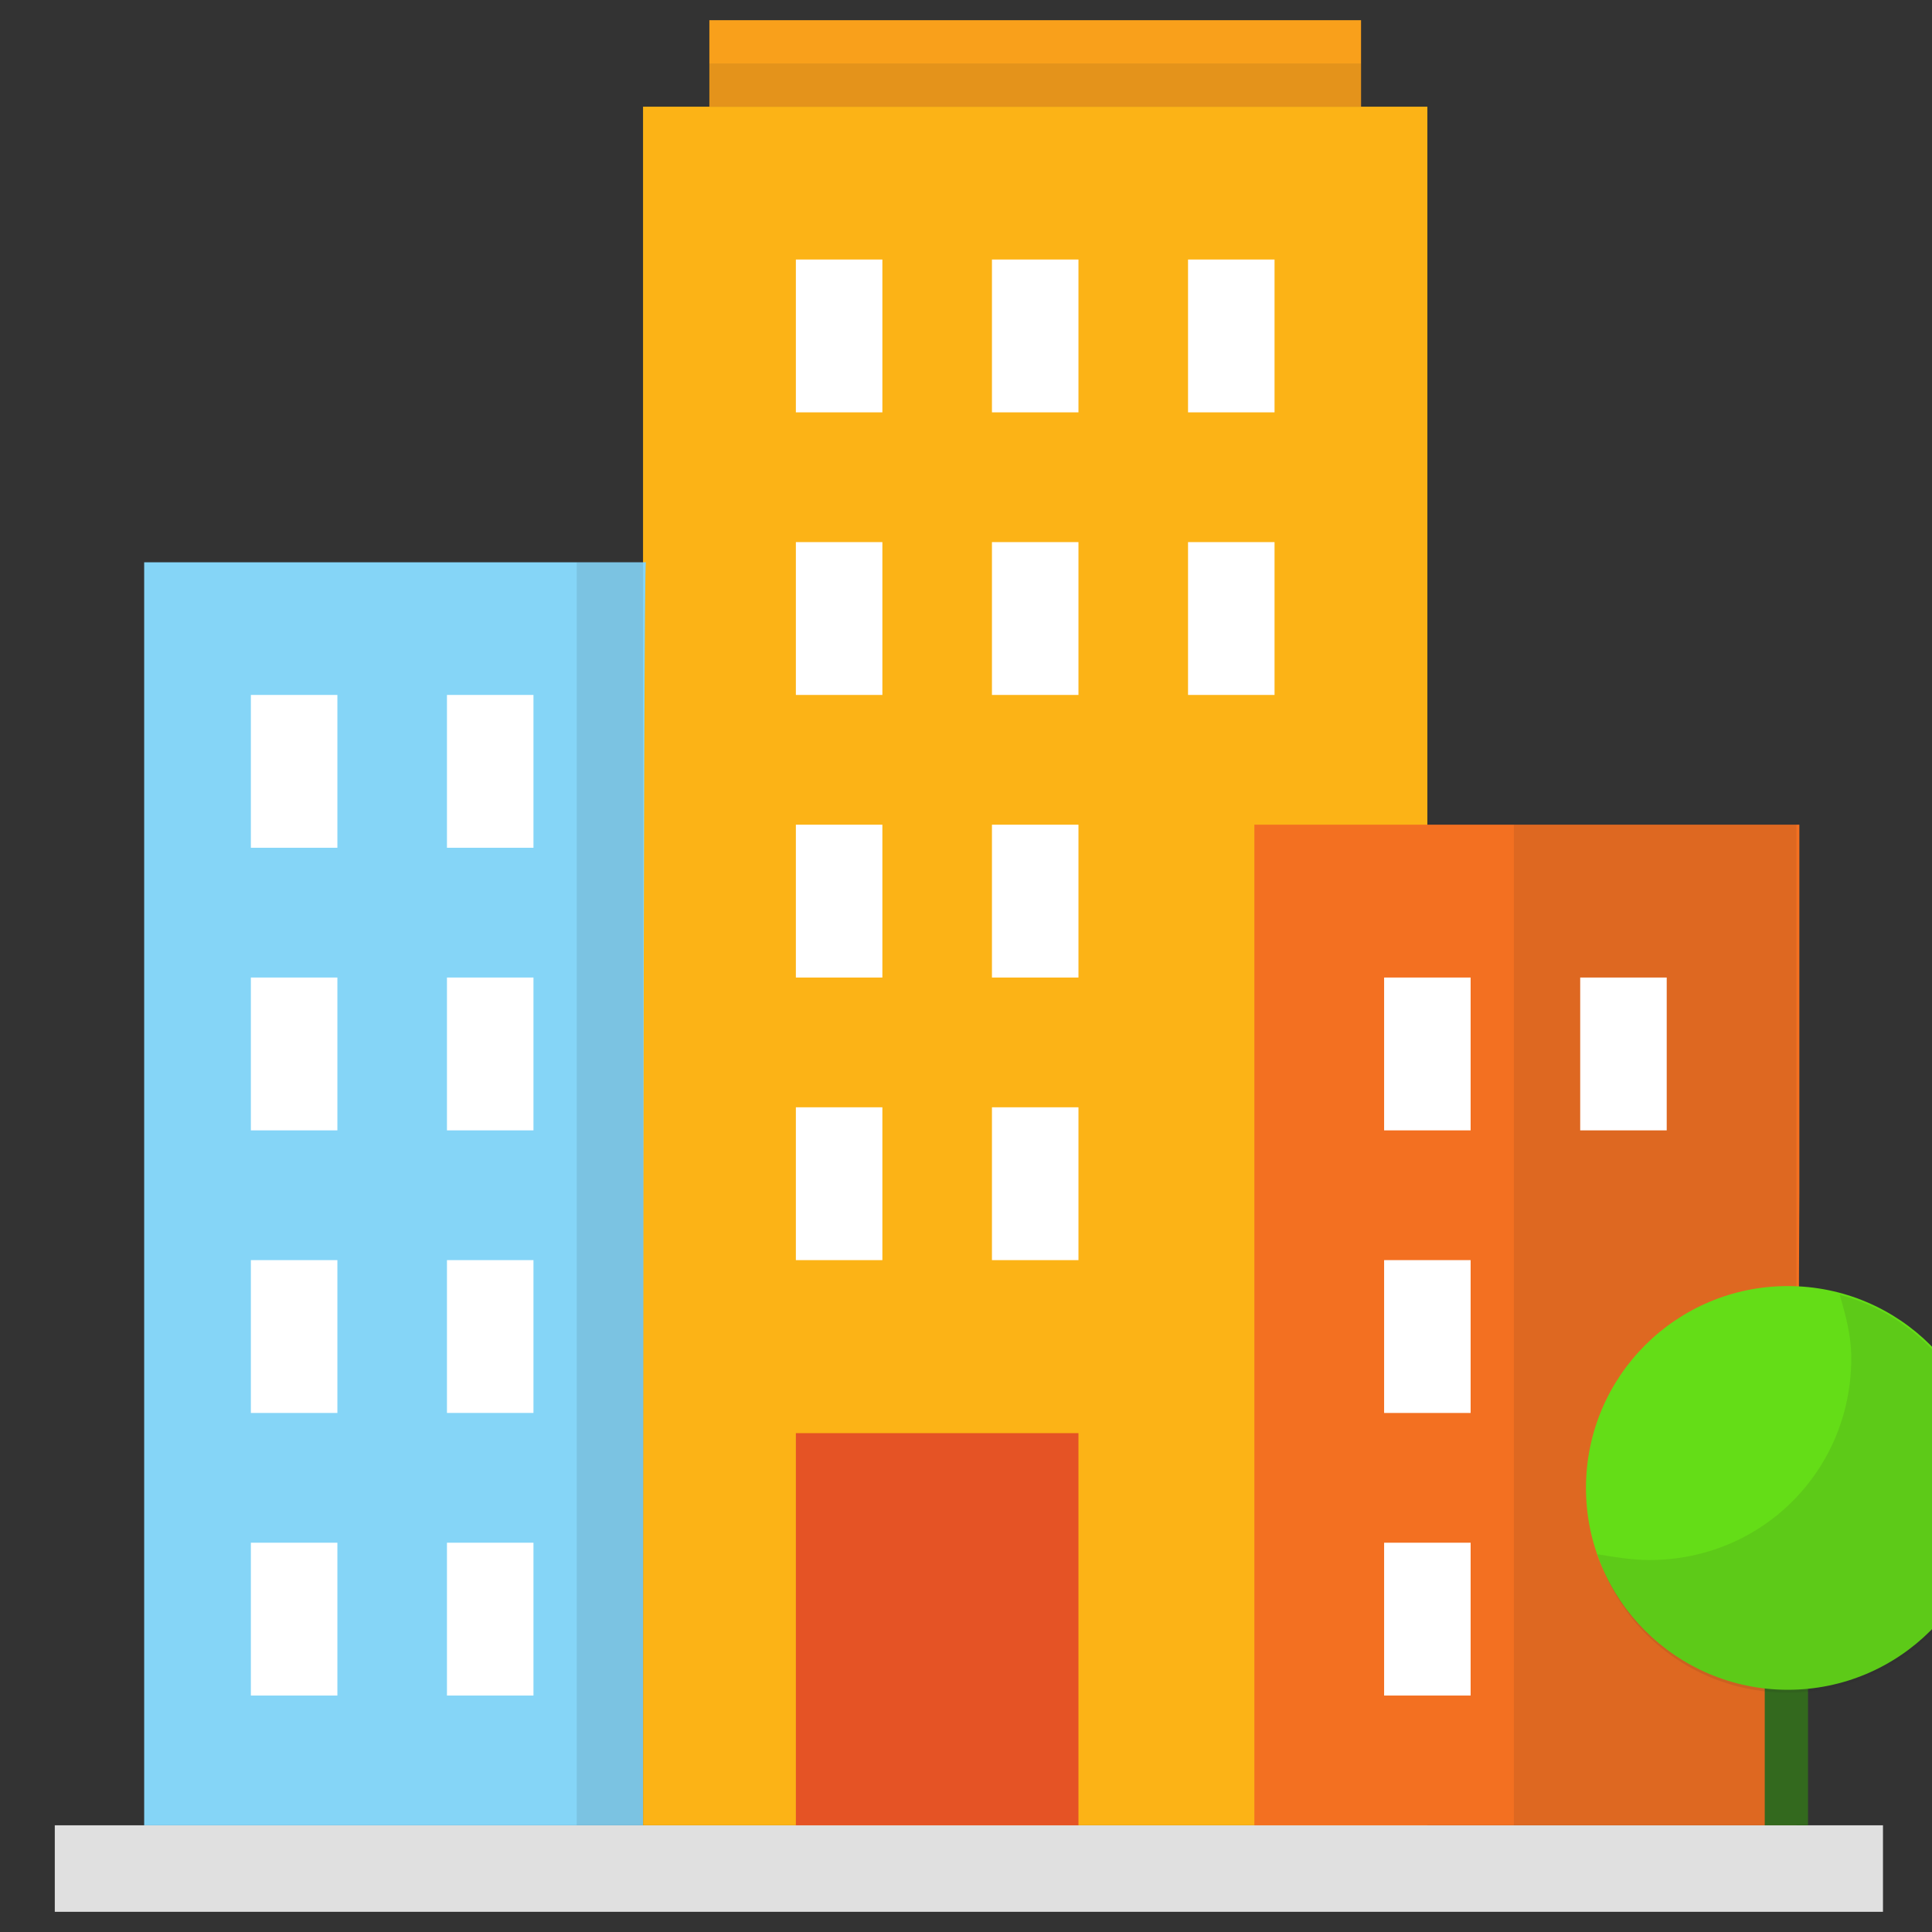 <svg xmlns="http://www.w3.org/2000/svg" xmlns:xlink="http://www.w3.org/1999/xlink" id="Layer_1" x="0px" y="0px" width="67px" height="67px" viewBox="0 0 67 67" style="enable-background:new 0 0 67 67;" xml:space="preserve"><rect x="0" y="0" width="67" height="67" fill="#333333" stroke="none"/><style type="text/css">	.st0{fill:#E0E0E0;}	.st1{fill:#FCB316;}	.st2{fill:#F37021;}	.st3{opacity:0.1;fill:#231F20;enable-background:new    ;}	.st4{fill:#85D5F7;}	.st5{fill:#E55325;}	.st6{fill:#FFFFFF;}	.st7{fill:#F9A01B;}	.st8{fill:#33691E;}	.st9{fill:#64DD17;}</style><g>	<path class="st0" d="M1.9,63.3h63.4v3H1.9V63.3z"></path>	<path class="st1" d="M49.5,63.3H22.3V3.7h27.2v24.6"></path>	<path class="st2" d="M62.3,63.3H43.5V28.6h18.9v12.8"></path>	<path class="st3" d="M52.5,28.6v12.8c0,0,0,22,0,21.9h9.8V41.4V28.6H52.5z"></path>	<path class="st4" d="M22.3,63.3H5V19.5h17.4C22.3,19.5,22.3,63.3,22.3,63.3z"></path>	<path class="st3" d="M22.3,19.5h-2.3c0,0,0,43.8,0,43.8h2.3C22.3,63.3,22.3,19.5,22.3,19.5z"></path>	<path class="st5" d="M27.6,49.7h9.8v13.6h-9.8V49.7z"></path>	<g>		<path class="st6" d="M27.6,18.8h3v5.3h-3V18.8z"></path>		<path class="st6" d="M34.4,18.8h3v5.3h-3V18.8z"></path>		<path class="st6" d="M48,33.9h3v5.3h-3V33.9z"></path>		<path class="st6" d="M54.8,33.9h3v5.3h-3V33.9z"></path>		<path class="st6" d="M48,43.7h3V49h-3V43.7z"></path>		<path class="st6" d="M48,53.5h3v5.3h-3V53.5z"></path>		<path class="st6" d="M8.7,24.1h3v5.3h-3V24.1z"></path>		<path class="st6" d="M15.5,24.1h3v5.3h-3V24.1z"></path>		<path class="st6" d="M8.7,33.9h3v5.3h-3V33.9z"></path>		<path class="st6" d="M15.5,33.9h3v5.3h-3V33.9z"></path>		<path class="st6" d="M8.7,43.7h3V49h-3V43.7z"></path>		<path class="st6" d="M15.5,43.7h3V49h-3V43.7z"></path>		<path class="st6" d="M8.7,53.5h3v5.3h-3V53.5z"></path>		<path class="st6" d="M15.5,53.5h3v5.3h-3V53.5z"></path>		<path class="st6" d="M27.6,28.6h3v5.3h-3V28.6z"></path>		<path class="st6" d="M34.4,28.6h3v5.3h-3V28.6z"></path>		<path class="st6" d="M27.6,38.4h3v5.3h-3V38.4z"></path>		<path class="st6" d="M34.4,38.4h3v5.3h-3V38.4z"></path>		<path class="st6" d="M41.2,18.8h3v5.3h-3V18.8z"></path>		<path class="st6" d="M27.6,9h3v5.3h-3V9z"></path>		<path class="st6" d="M34.4,9h3v5.3h-3V9z"></path>		<path class="st6" d="M41.2,9h3v5.3h-3V9z"></path>	</g>	<path class="st7" d="M24.6,0.7h22.6v3H24.6V0.7z"></path>	<g>		<path class="st8" d="M61.2,58.4h1.5v4.9h-1.5V58.4z"></path>	</g>	<circle class="st9" cx="62" cy="51.6" r="7"></circle>	<path class="st3" d="M63.8,44.9c0.2,0.7,0.4,1.4,0.4,2.2c0,3.9-3.1,7-7,7c-0.6,0-1.2-0.1-1.8-0.2c0.9,2.8,3.5,4.8,6.6,4.8  c3.9,0,7-3.1,7-7C68.9,48.4,66.8,45.7,63.8,44.9z"></path>	<path class="st3" d="M24.6,2.2h22.6v1.5H24.6V2.2z"></path></g></svg>